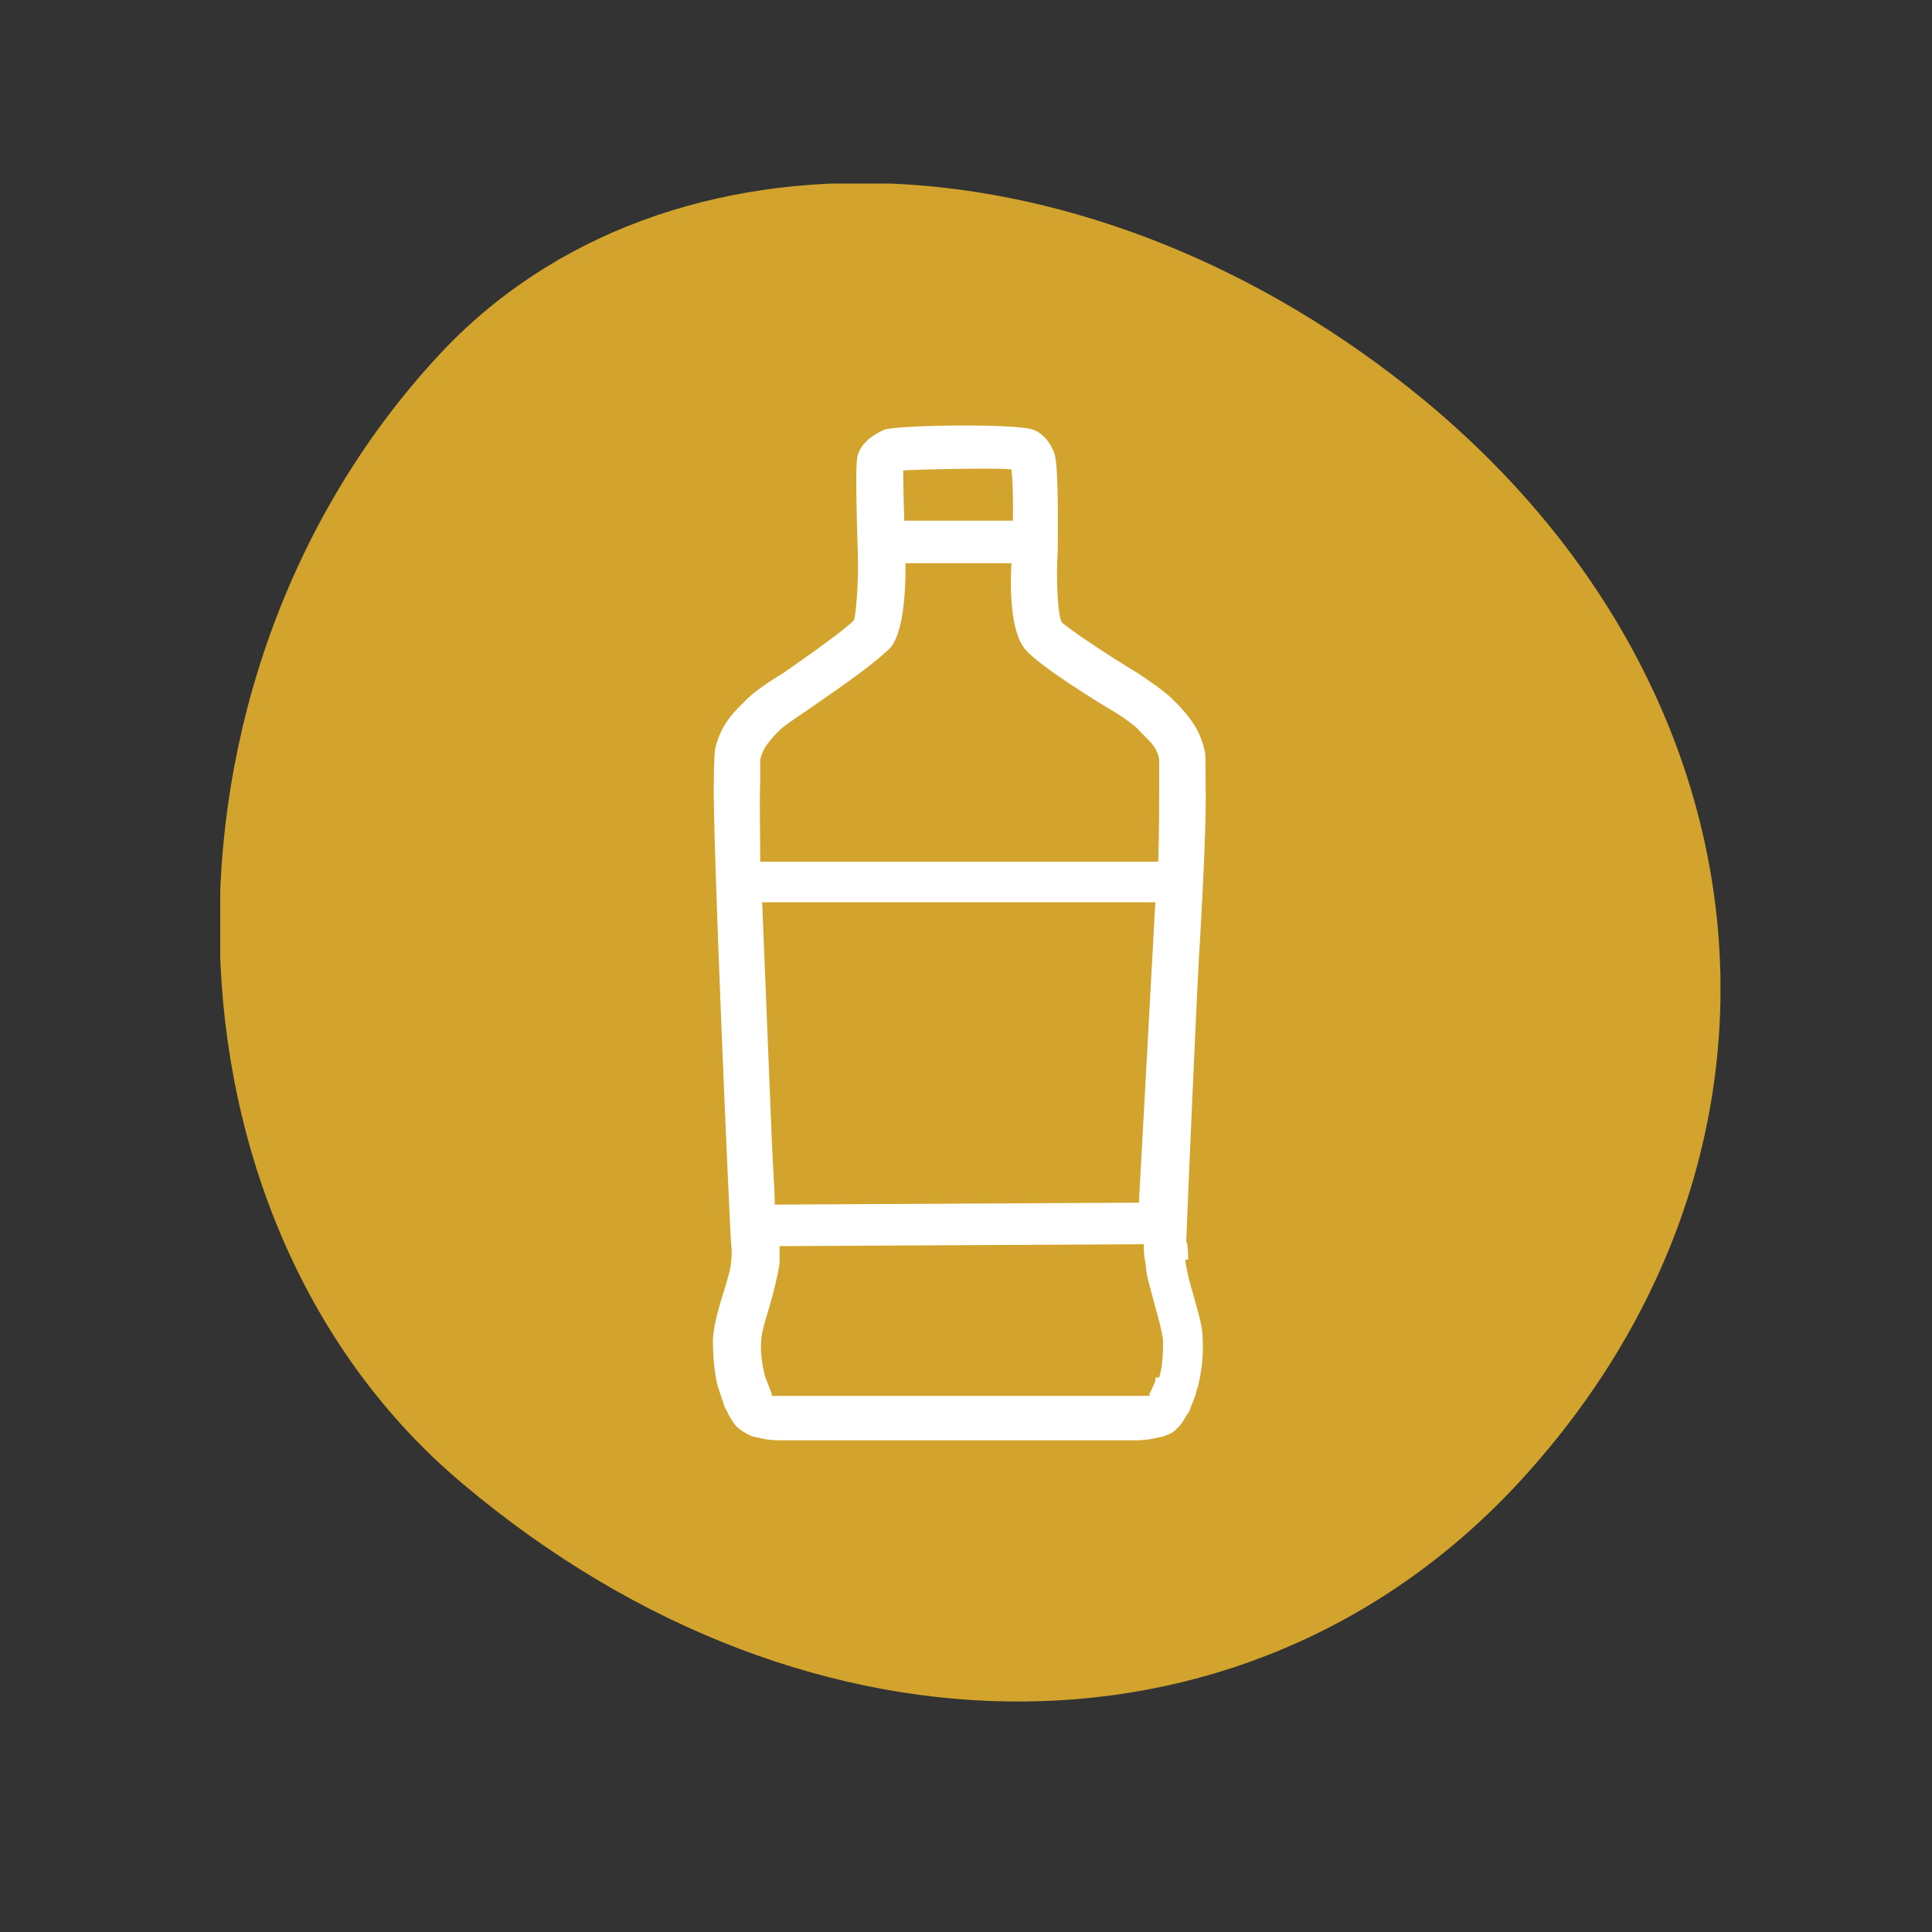 <?xml version="1.0" encoding="UTF-8"?> <svg xmlns="http://www.w3.org/2000/svg" xmlns:xlink="http://www.w3.org/1999/xlink" id="Layer_1" data-name="Layer 1" viewBox="0 0 200 200"><rect x="0" y="0" width="200" height="200" fill="#333333" stroke="none"/><defs><style> .cls-1 { fill: #d3a42d; } .cls-1, .cls-2, .cls-3 { stroke-width: 0px; } .cls-4 { stroke: #fff; stroke-width: 4.4px; } .cls-4, .cls-2 { fill: none; } .cls-5 { clip-path: url(#clippath); } .cls-3 { fill: #fff; } </style><clipPath id="clippath"><rect class="cls-2" x="22.8" y="19" width="155.3" height="157.2"></rect></clipPath></defs><g class="cls-5"><path class="cls-1" d="M45.3,36.9c-31.1,33.7-29.9,89.4,2.6,116.7,36.2,30.5,82.5,30,110.3-1.2,30.2-33.8,25.6-80.9-10.8-111-34.1-28.1-78.5-30.1-102.1-4.5"></path><path class="cls-3" d="M119.6,142.6c0,.2,0,.4,0,.4l-.6,1.3c0,0,0,.1,0,.2-.4,0-.8,0-1,0h-18.6s-18.5,0-18.5,0c-.1,0-.6,0-1,0,0,0,0-.1,0-.2l-.7-1.8c-.3-1.2-.5-2.5-.4-3.6,0-1,.5-2.4.9-3.8.4-1.4.8-3,1-4.3,0-.7,0-1.3,0-1.8l37.7-.2c0,.4,0,1.2.2,2,0,1,.4,2.3,1,4.5.3,1.1.7,2.5.8,3.5,0,1.1,0,2.4-.4,3.8M80.2,124.7c0-1.7-.2-4-.3-6.6l-1-24.7h40.7l-1.7,31.1-37.7.2ZM78.7,78.6c.3-1.2.9-1.8,1.5-2.5.2-.2.4-.4.6-.6.3-.3,1.6-1.2,2.8-2,1.1-.8,7-4.7,8.7-6.6,1.5-2.1,1.5-7.5,1.4-9.8-.1-3.3-.2-6.9-.2-8.4,1.1-.1,10.1-.3,11.2-.1.2,1.3.2,5,.1,8.1-.3,3.8-.3,8.7,1.4,10.6,1.5,1.7,7.3,5.3,9,6.3,1.2.7,2.5,1.7,2.7,2,.2.2.4.4.6.6.7.7,1.3,1.3,1.5,2.4,0,.3,0,1.2,0,2.5,0,1.9,0,4.8-.1,8.1h-41.2c0-3.3-.1-6.2,0-8.2,0-1.2,0-2,0-2.3M123,130.4c0-.9-.1-1.9-.2-1.9,0-.6,1.2-28.5,1.4-30.7.4-7.1.7-13.3.6-16.9,0-2.4,0-2.9-.1-3.2-.5-2.4-1.9-3.8-2.7-4.7-.1-.1-.3-.3-.4-.4-.8-.9-2.9-2.3-3.8-2.9-3.3-2-7.2-4.6-7.9-5.3-.4-.8-.6-4.3-.4-7.5h0c0-1.9.1-8.1-.3-9.8-.2-.7-.9-2.1-2.2-2.6-1.7-.7-14.4-.5-15.5,0-.6.3-2.2,1-2.7,2.6-.1.4-.3.8,0,10.2.1,3-.2,6.4-.4,6.9-.8.9-4.9,3.8-7.5,5.6-.9.5-3,1.9-3.8,2.8-.1.1-.2.2-.4.4-.8.8-2.2,2.2-2.7,4.7,0,.3-.1.9-.1,3.1-.2,4.5,1.7,47.8,1.8,48.1,0,0,.1.8,0,1.5,0,.9-.5,2.4-.9,3.7-.4,1.3-.9,3-1,4.5,0,1.6.1,3.3.5,4.9l.7,2.1c.1.3.3.5.4.8.4.7.7,1.2,1.1,1.5.4.3.9.6,1.4.8l.9.2c.9.2,1.7.2,1.8.2h18.5s18.6,0,18.6,0c0,0,.9,0,1.8-.2l.9-.2c.6-.2,1.1-.4,1.4-.8.4-.3.7-.8,1.1-1.5.2-.2.3-.5.4-.8l.5-1.3s0-.3.2-.7c.4-1.6.6-3.4.5-5,0-1.5-.6-3.1-1-4.7-.2-.6-.7-2.4-.8-3.5"></path></g><line class="cls-4" x1="92.3" y1="56.1" x2="107.1" y2="56.1"></line></svg> 